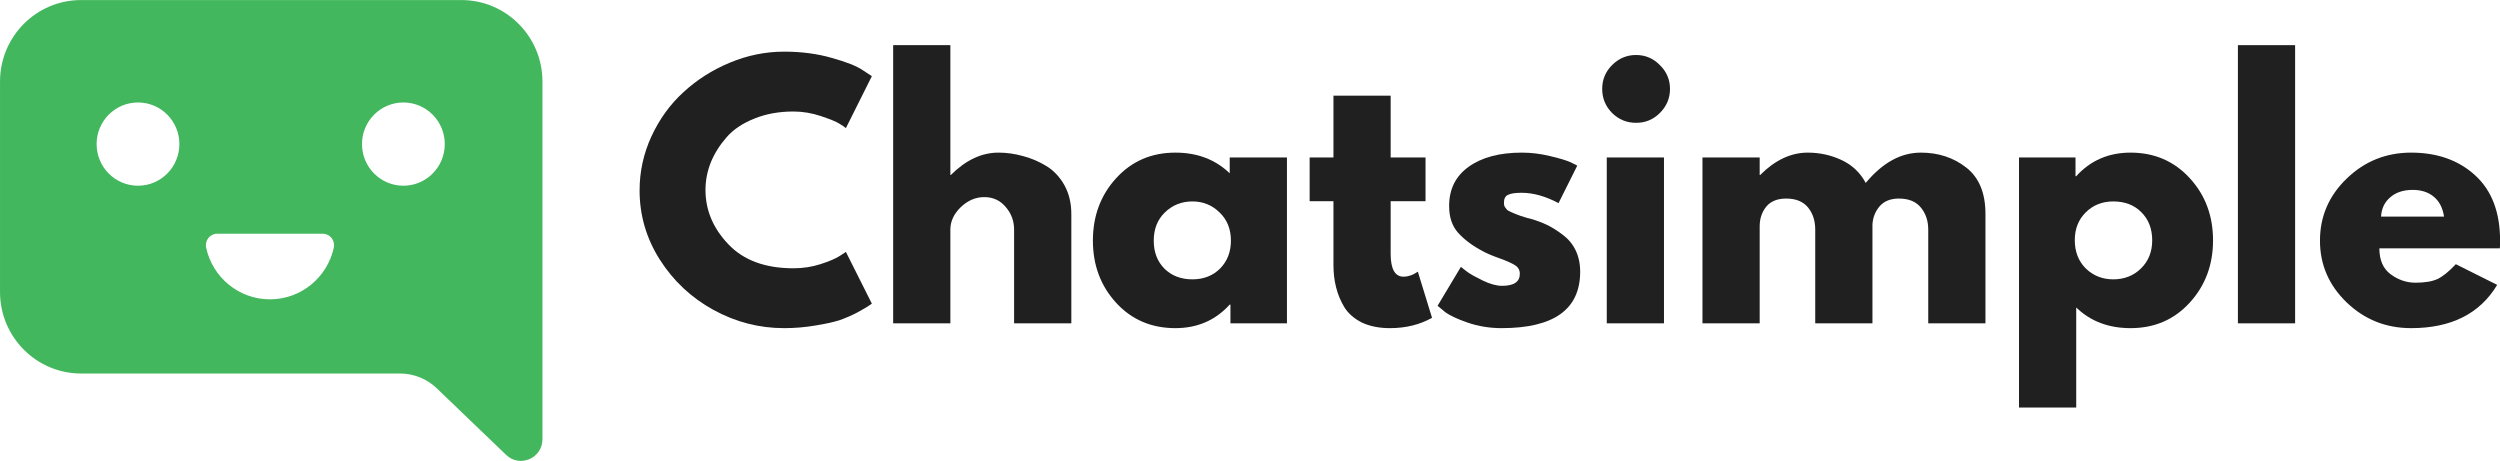 <svg xmlns="http://www.w3.org/2000/svg" xmlns:xlink="http://www.w3.org/1999/xlink" zoomAndPan="magnify" preserveAspectRatio="xMidYMid meet" version="1.0" viewBox="3.3 1.79 162.46 29.95"><defs><g/><clipPath id="d79d0793a6"><path d="M 3.301 1.777 L 38.551 1.777 L 38.551 31.742 L 3.301 31.742 Z M 3.301 1.777 " clip-rule="nonzero"/></clipPath></defs><g fill="#202020" fill-opacity="1"><g transform="translate(44.379, 22.802)"><g><path d="M 10.484 -3.578 C 11.086 -3.578 11.672 -3.664 12.234 -3.844 C 12.805 -4.031 13.223 -4.207 13.484 -4.375 L 13.891 -4.641 L 15.578 -1.281 C 15.516 -1.238 15.43 -1.18 15.328 -1.109 C 15.234 -1.047 15.008 -0.914 14.656 -0.719 C 14.301 -0.531 13.922 -0.363 13.516 -0.219 C 13.109 -0.082 12.57 0.035 11.906 0.141 C 11.25 0.254 10.57 0.312 9.875 0.312 C 8.258 0.312 6.727 -0.082 5.281 -0.875 C 3.844 -1.664 2.68 -2.754 1.797 -4.141 C 0.922 -5.523 0.484 -7.023 0.484 -8.641 C 0.484 -9.859 0.738 -11.023 1.25 -12.141 C 1.77 -13.266 2.461 -14.223 3.328 -15.016 C 4.191 -15.816 5.195 -16.457 6.344 -16.938 C 7.488 -17.414 8.664 -17.656 9.875 -17.656 C 11 -17.656 12.031 -17.52 12.969 -17.25 C 13.914 -16.988 14.586 -16.723 14.984 -16.453 L 15.578 -16.062 L 13.891 -12.688 C 13.797 -12.77 13.648 -12.867 13.453 -12.984 C 13.254 -13.109 12.859 -13.27 12.266 -13.469 C 11.68 -13.664 11.086 -13.766 10.484 -13.766 C 9.535 -13.766 8.68 -13.609 7.922 -13.297 C 7.16 -12.992 6.562 -12.586 6.125 -12.078 C 5.688 -11.578 5.348 -11.035 5.109 -10.453 C 4.879 -9.867 4.766 -9.273 4.766 -8.672 C 4.766 -7.359 5.258 -6.18 6.25 -5.141 C 7.238 -4.098 8.648 -3.578 10.484 -3.578 Z M 10.484 -3.578 "/></g></g></g><g fill="#202020" fill-opacity="1"><g transform="translate(60.075, 22.802)"><g><path d="M 1.266 0 L 1.266 -18.078 L 4.984 -18.078 L 4.984 -9.641 L 5.016 -9.641 C 5.984 -10.609 7.016 -11.094 8.109 -11.094 C 8.641 -11.094 9.164 -11.02 9.688 -10.875 C 10.219 -10.738 10.723 -10.523 11.203 -10.234 C 11.691 -9.941 12.086 -9.523 12.391 -8.984 C 12.691 -8.441 12.844 -7.816 12.844 -7.109 L 12.844 0 L 9.125 0 L 9.125 -6.094 C 9.125 -6.656 8.941 -7.145 8.578 -7.562 C 8.223 -7.988 7.758 -8.203 7.188 -8.203 C 6.625 -8.203 6.113 -7.984 5.656 -7.547 C 5.207 -7.109 4.984 -6.625 4.984 -6.094 L 4.984 0 Z M 1.266 0 "/></g></g></g><g fill="#202020" fill-opacity="1"><g transform="translate(73.837, 22.802)"><g><path d="M 2 -1.328 C 0.988 -2.43 0.484 -3.781 0.484 -5.375 C 0.484 -6.977 0.988 -8.332 2 -9.438 C 3.008 -10.539 4.289 -11.094 5.844 -11.094 C 7.27 -11.094 8.445 -10.645 9.375 -9.75 L 9.375 -10.781 L 13.094 -10.781 L 13.094 0 L 9.422 0 L 9.422 -1.219 L 9.375 -1.219 C 8.445 -0.195 7.27 0.312 5.844 0.312 C 4.289 0.312 3.008 -0.234 2 -1.328 Z M 5.156 -7.203 C 4.676 -6.734 4.438 -6.125 4.438 -5.375 C 4.438 -4.633 4.664 -4.031 5.125 -3.562 C 5.594 -3.094 6.203 -2.859 6.953 -2.859 C 7.68 -2.859 8.281 -3.094 8.75 -3.562 C 9.219 -4.039 9.453 -4.645 9.453 -5.375 C 9.453 -6.125 9.207 -6.734 8.719 -7.203 C 8.238 -7.68 7.648 -7.922 6.953 -7.922 C 6.242 -7.922 5.645 -7.68 5.156 -7.203 Z M 5.156 -7.203 "/></g></g></g><g fill="#202020" fill-opacity="1"><g transform="translate(88.062, 22.802)"><g><path d="M 1.891 -10.781 L 1.891 -14.797 L 5.609 -14.797 L 5.609 -10.781 L 7.875 -10.781 L 7.875 -7.938 L 5.609 -7.938 L 5.609 -4.516 C 5.609 -3.523 5.891 -3.031 6.453 -3.031 C 6.586 -3.031 6.734 -3.055 6.891 -3.109 C 7.047 -3.16 7.164 -3.219 7.25 -3.281 L 7.375 -3.359 L 8.297 -0.359 C 7.504 0.086 6.594 0.312 5.562 0.312 C 4.863 0.312 4.258 0.191 3.75 -0.047 C 3.25 -0.297 2.867 -0.625 2.609 -1.031 C 2.359 -1.445 2.176 -1.883 2.062 -2.344 C 1.945 -2.801 1.891 -3.285 1.891 -3.797 L 1.891 -7.938 L 0.344 -7.938 L 0.344 -10.781 Z M 1.891 -10.781 "/></g></g></g><g fill="#202020" fill-opacity="1"><g transform="translate(96.236, 22.802)"><g><path d="M 5.953 -11.094 C 6.566 -11.094 7.172 -11.02 7.766 -10.875 C 8.367 -10.738 8.82 -10.602 9.125 -10.469 L 9.562 -10.25 L 8.344 -7.812 C 7.5 -8.258 6.703 -8.484 5.953 -8.484 C 5.523 -8.484 5.223 -8.438 5.047 -8.344 C 4.879 -8.258 4.797 -8.094 4.797 -7.844 C 4.797 -7.781 4.801 -7.723 4.812 -7.672 C 4.82 -7.617 4.848 -7.566 4.891 -7.516 C 4.93 -7.461 4.969 -7.414 5 -7.375 C 5.039 -7.344 5.102 -7.305 5.188 -7.266 C 5.27 -7.223 5.336 -7.191 5.391 -7.172 C 5.441 -7.148 5.52 -7.117 5.625 -7.078 C 5.738 -7.035 5.82 -7.004 5.875 -6.984 C 5.938 -6.961 6.035 -6.93 6.172 -6.891 C 6.305 -6.848 6.406 -6.82 6.469 -6.812 C 6.906 -6.688 7.285 -6.547 7.609 -6.391 C 7.93 -6.234 8.27 -6.02 8.625 -5.75 C 8.977 -5.488 9.254 -5.156 9.453 -4.75 C 9.648 -4.344 9.75 -3.879 9.75 -3.359 C 9.75 -0.91 8.047 0.312 4.641 0.312 C 3.867 0.312 3.133 0.191 2.438 -0.047 C 1.75 -0.285 1.254 -0.52 0.953 -0.75 L 0.484 -1.141 L 2 -3.672 C 2.113 -3.578 2.258 -3.461 2.438 -3.328 C 2.625 -3.191 2.953 -3.008 3.422 -2.781 C 3.898 -2.551 4.316 -2.438 4.672 -2.438 C 5.441 -2.438 5.828 -2.695 5.828 -3.219 C 5.828 -3.457 5.727 -3.641 5.531 -3.766 C 5.332 -3.898 5 -4.051 4.531 -4.219 C 4.062 -4.383 3.691 -4.539 3.422 -4.688 C 2.754 -5.039 2.223 -5.438 1.828 -5.875 C 1.43 -6.312 1.234 -6.895 1.234 -7.625 C 1.234 -8.719 1.656 -9.566 2.5 -10.172 C 3.352 -10.785 4.504 -11.094 5.953 -11.094 Z M 5.953 -11.094 "/></g></g></g><g fill="#202020" fill-opacity="1"><g transform="translate(106.448, 22.802)"><g><path d="M 1.609 -16.781 C 2.047 -17.219 2.566 -17.438 3.172 -17.438 C 3.773 -17.438 4.289 -17.219 4.719 -16.781 C 5.156 -16.352 5.375 -15.836 5.375 -15.234 C 5.375 -14.629 5.156 -14.109 4.719 -13.672 C 4.289 -13.242 3.773 -13.031 3.172 -13.031 C 2.566 -13.031 2.047 -13.242 1.609 -13.672 C 1.18 -14.109 0.969 -14.629 0.969 -15.234 C 0.969 -15.836 1.18 -16.352 1.609 -16.781 Z M 1.266 -10.781 L 1.266 0 L 4.984 0 L 4.984 -10.781 Z M 1.266 -10.781 "/></g></g></g><g fill="#202020" fill-opacity="1"><g transform="translate(112.667, 22.802)"><g><path d="M 1.266 0 L 1.266 -10.781 L 4.984 -10.781 L 4.984 -9.641 L 5.016 -9.641 C 5.984 -10.609 7.016 -11.094 8.109 -11.094 C 8.891 -11.094 9.625 -10.93 10.312 -10.609 C 11 -10.285 11.52 -9.789 11.875 -9.125 C 12.969 -10.438 14.16 -11.094 15.453 -11.094 C 16.598 -11.094 17.582 -10.77 18.406 -10.125 C 19.238 -9.477 19.656 -8.473 19.656 -7.109 L 19.656 0 L 15.938 0 L 15.938 -6.094 C 15.938 -6.664 15.773 -7.145 15.453 -7.531 C 15.141 -7.914 14.664 -8.109 14.031 -8.109 C 13.488 -8.109 13.07 -7.941 12.781 -7.609 C 12.5 -7.285 12.344 -6.895 12.312 -6.438 L 12.312 0 L 8.594 0 L 8.594 -6.094 C 8.594 -6.664 8.438 -7.145 8.125 -7.531 C 7.812 -7.914 7.336 -8.109 6.703 -8.109 C 6.129 -8.109 5.695 -7.93 5.406 -7.578 C 5.125 -7.223 4.984 -6.801 4.984 -6.312 L 4.984 0 Z M 1.266 0 "/></g></g></g><g fill="#202020" fill-opacity="1"><g transform="translate(133.237, 22.802)"><g><path d="M 12.359 -9.438 C 13.367 -8.344 13.875 -6.992 13.875 -5.391 C 13.875 -3.797 13.367 -2.445 12.359 -1.344 C 11.348 -0.238 10.066 0.312 8.516 0.312 C 7.086 0.312 5.91 -0.133 4.984 -1.031 L 4.984 5.469 L 1.266 5.469 L 1.266 -10.781 L 4.938 -10.781 L 4.938 -9.562 L 4.984 -9.562 C 5.91 -10.582 7.086 -11.094 8.516 -11.094 C 10.066 -11.094 11.348 -10.539 12.359 -9.438 Z M 9.188 -3.562 C 9.676 -4.039 9.922 -4.648 9.922 -5.391 C 9.922 -6.141 9.688 -6.75 9.219 -7.219 C 8.758 -7.688 8.148 -7.922 7.391 -7.922 C 6.672 -7.922 6.07 -7.68 5.594 -7.203 C 5.125 -6.734 4.891 -6.133 4.891 -5.406 C 4.891 -4.656 5.129 -4.039 5.609 -3.562 C 6.098 -3.094 6.691 -2.859 7.391 -2.859 C 8.109 -2.859 8.707 -3.094 9.188 -3.562 Z M 9.188 -3.562 "/></g></g></g><g fill="#202020" fill-opacity="1"><g transform="translate(147.462, 22.802)"><g><path d="M 1.266 0 L 1.266 -18.078 L 4.984 -18.078 L 4.984 0 Z M 1.266 0 "/></g></g></g><g fill="#202020" fill-opacity="1"><g transform="translate(153.577, 22.802)"><g><path d="M 12.172 -4.875 L 4.344 -4.875 C 4.344 -4.113 4.586 -3.551 5.078 -3.188 C 5.578 -2.82 6.113 -2.641 6.688 -2.641 C 7.289 -2.641 7.766 -2.719 8.109 -2.875 C 8.461 -3.039 8.863 -3.363 9.312 -3.844 L 12 -2.5 C 10.875 -0.625 9.008 0.312 6.406 0.312 C 4.781 0.312 3.383 -0.242 2.219 -1.359 C 1.062 -2.473 0.484 -3.812 0.484 -5.375 C 0.484 -6.945 1.062 -8.289 2.219 -9.406 C 3.383 -10.531 4.781 -11.094 6.406 -11.094 C 8.113 -11.094 9.504 -10.598 10.578 -9.609 C 11.648 -8.629 12.188 -7.219 12.188 -5.375 C 12.188 -5.125 12.18 -4.957 12.172 -4.875 Z M 4.453 -6.938 L 8.547 -6.938 C 8.461 -7.5 8.242 -7.926 7.891 -8.219 C 7.535 -8.52 7.078 -8.672 6.516 -8.672 C 5.898 -8.672 5.41 -8.508 5.047 -8.188 C 4.68 -7.875 4.484 -7.457 4.453 -6.938 Z M 4.453 -6.938 "/></g></g></g><g clip-path="url(#d79d0793a6)"><path fill="#43b75d" d="M 29.512 13.859 C 28.027 13.859 26.824 12.648 26.824 11.152 C 26.824 9.66 28.027 8.449 29.512 8.449 C 31 8.449 32.203 9.66 32.203 11.152 C 32.203 12.648 31 13.859 29.512 13.859 Z M 24.992 17.879 C 24.578 19.801 22.879 21.242 20.844 21.242 C 18.805 21.242 17.105 19.801 16.695 17.879 C 16.598 17.414 16.945 16.977 17.414 16.977 L 24.27 16.977 C 24.742 16.977 25.09 17.414 24.992 17.879 Z M 12.27 13.859 C 10.781 13.859 9.578 12.648 9.578 11.152 C 9.578 9.66 10.781 8.449 12.27 8.449 C 13.754 8.449 14.957 9.66 14.957 11.152 C 14.957 12.648 13.754 13.859 12.27 13.859 Z M 33.277 1.793 L 8.57 1.793 C 5.66 1.793 3.301 4.164 3.301 7.09 L 3.301 20.762 C 3.301 23.691 5.66 26.062 8.57 26.062 L 29.293 26.062 C 30.188 26.062 31.047 26.41 31.691 27.031 L 36.188 31.348 C 37.074 32.203 38.551 31.57 38.551 30.332 L 38.551 7.09 C 38.551 4.164 36.191 1.793 33.277 1.793 " fill-opacity="1" fill-rule="nonzero"/></g></svg>